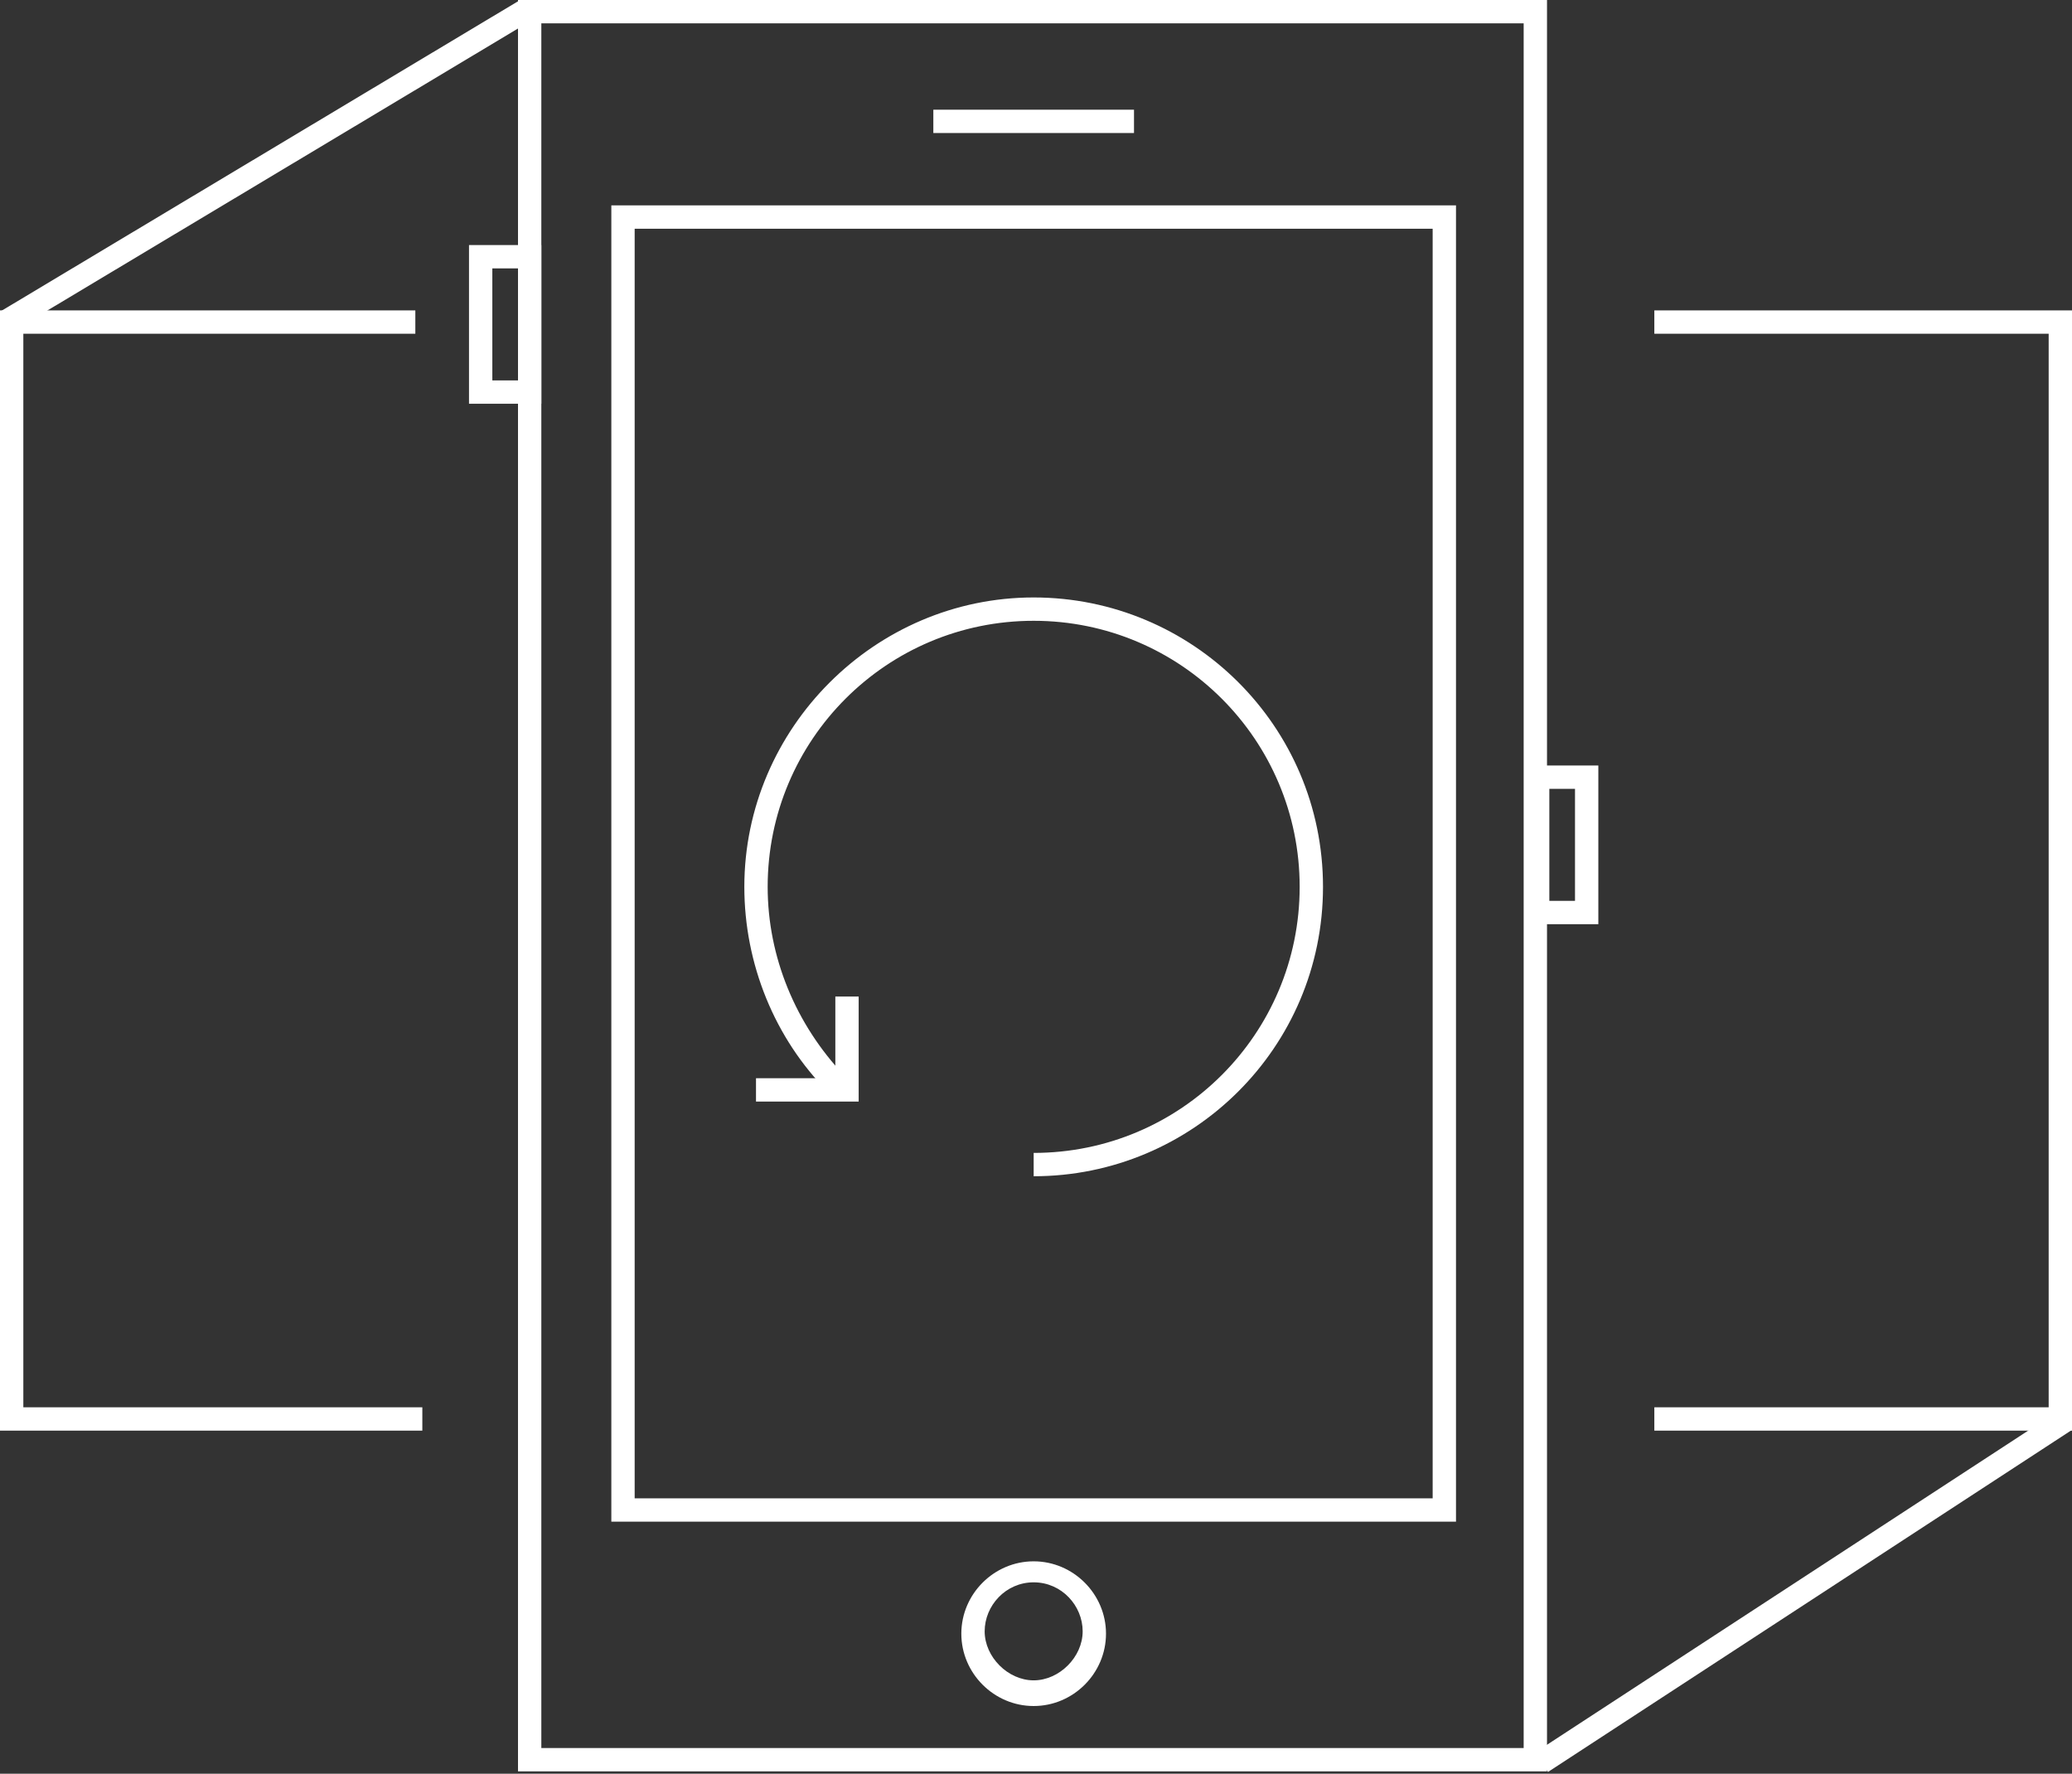 <svg id="Layer_1" xmlns="http://www.w3.org/2000/svg" viewBox="0 0 88.8 76"><rect x="0" y="0" width="88.8" height="76" fill="#333333" stroke="none"/><style>.st0{fill:#fff}</style><path class="st0" d="M66.4 75.9H22.2V0h44.1v75.9zm-43.2-1h42.1V1H23.2v73.9z"/><path class="st0" d="M62.4 65.2H26.2V8.8h36.2v56.4zm-35.2-1h34.2V9.8H27.2v54.4zm17.1 8.9c-1.7 0-3.1-1.4-3.1-3.1s1.4-3.1 3.1-3.1 3.1 1.4 3.1 3.1-1.4 3.1-3.1 3.1zm0-5.3c-1.2 0-2.1 1-2.1 2.1s1 2.1 2.1 2.1 2.1-1 2.1-2.1-.9-2.1-2.1-2.1zM40 4.7h8.6v1H40z"/><path class="st0" d="M44.3 50.4v-1c6.3 0 11.4-5.1 11.4-11.4s-5.1-11.4-11.4-11.4c-6.3 0-11.4 5.1-11.4 11.4 0 3 1.2 5.9 3.3 8.1l-.7.7c-2.3-2.3-3.6-5.5-3.6-8.8 0-6.8 5.6-12.4 12.4-12.4S56.7 31.1 56.7 38s-5.6 12.4-12.4 12.4z"/><path class="st0" d="M32.4 47.2v-1h3.4v-3.5h1v4.5zm-9.2-29.9h-3.1v-6.8h3.1v6.8zm-2.1-1h1.1v-4.8h-1.1v4.8zm47.4 23.3h-3.1v-6.8h3.1v6.8zm-2.1-1h1.1v-4.8h-1.1v4.8zM18.1 61.3H0v-48h17.8v1H1v46h17.1zm70.7 0H70.9v-1h16.9v-46H70.9v-1h17.9z"/><path transform="rotate(-30.925 11.414 7.1)" class="st0" d="M-1.6 6.6h26v1h-26z"/><path transform="rotate(-33.133 77.267 68.206)" class="st0" d="M63.9 67.7h26.8v1H63.9z"/></svg>